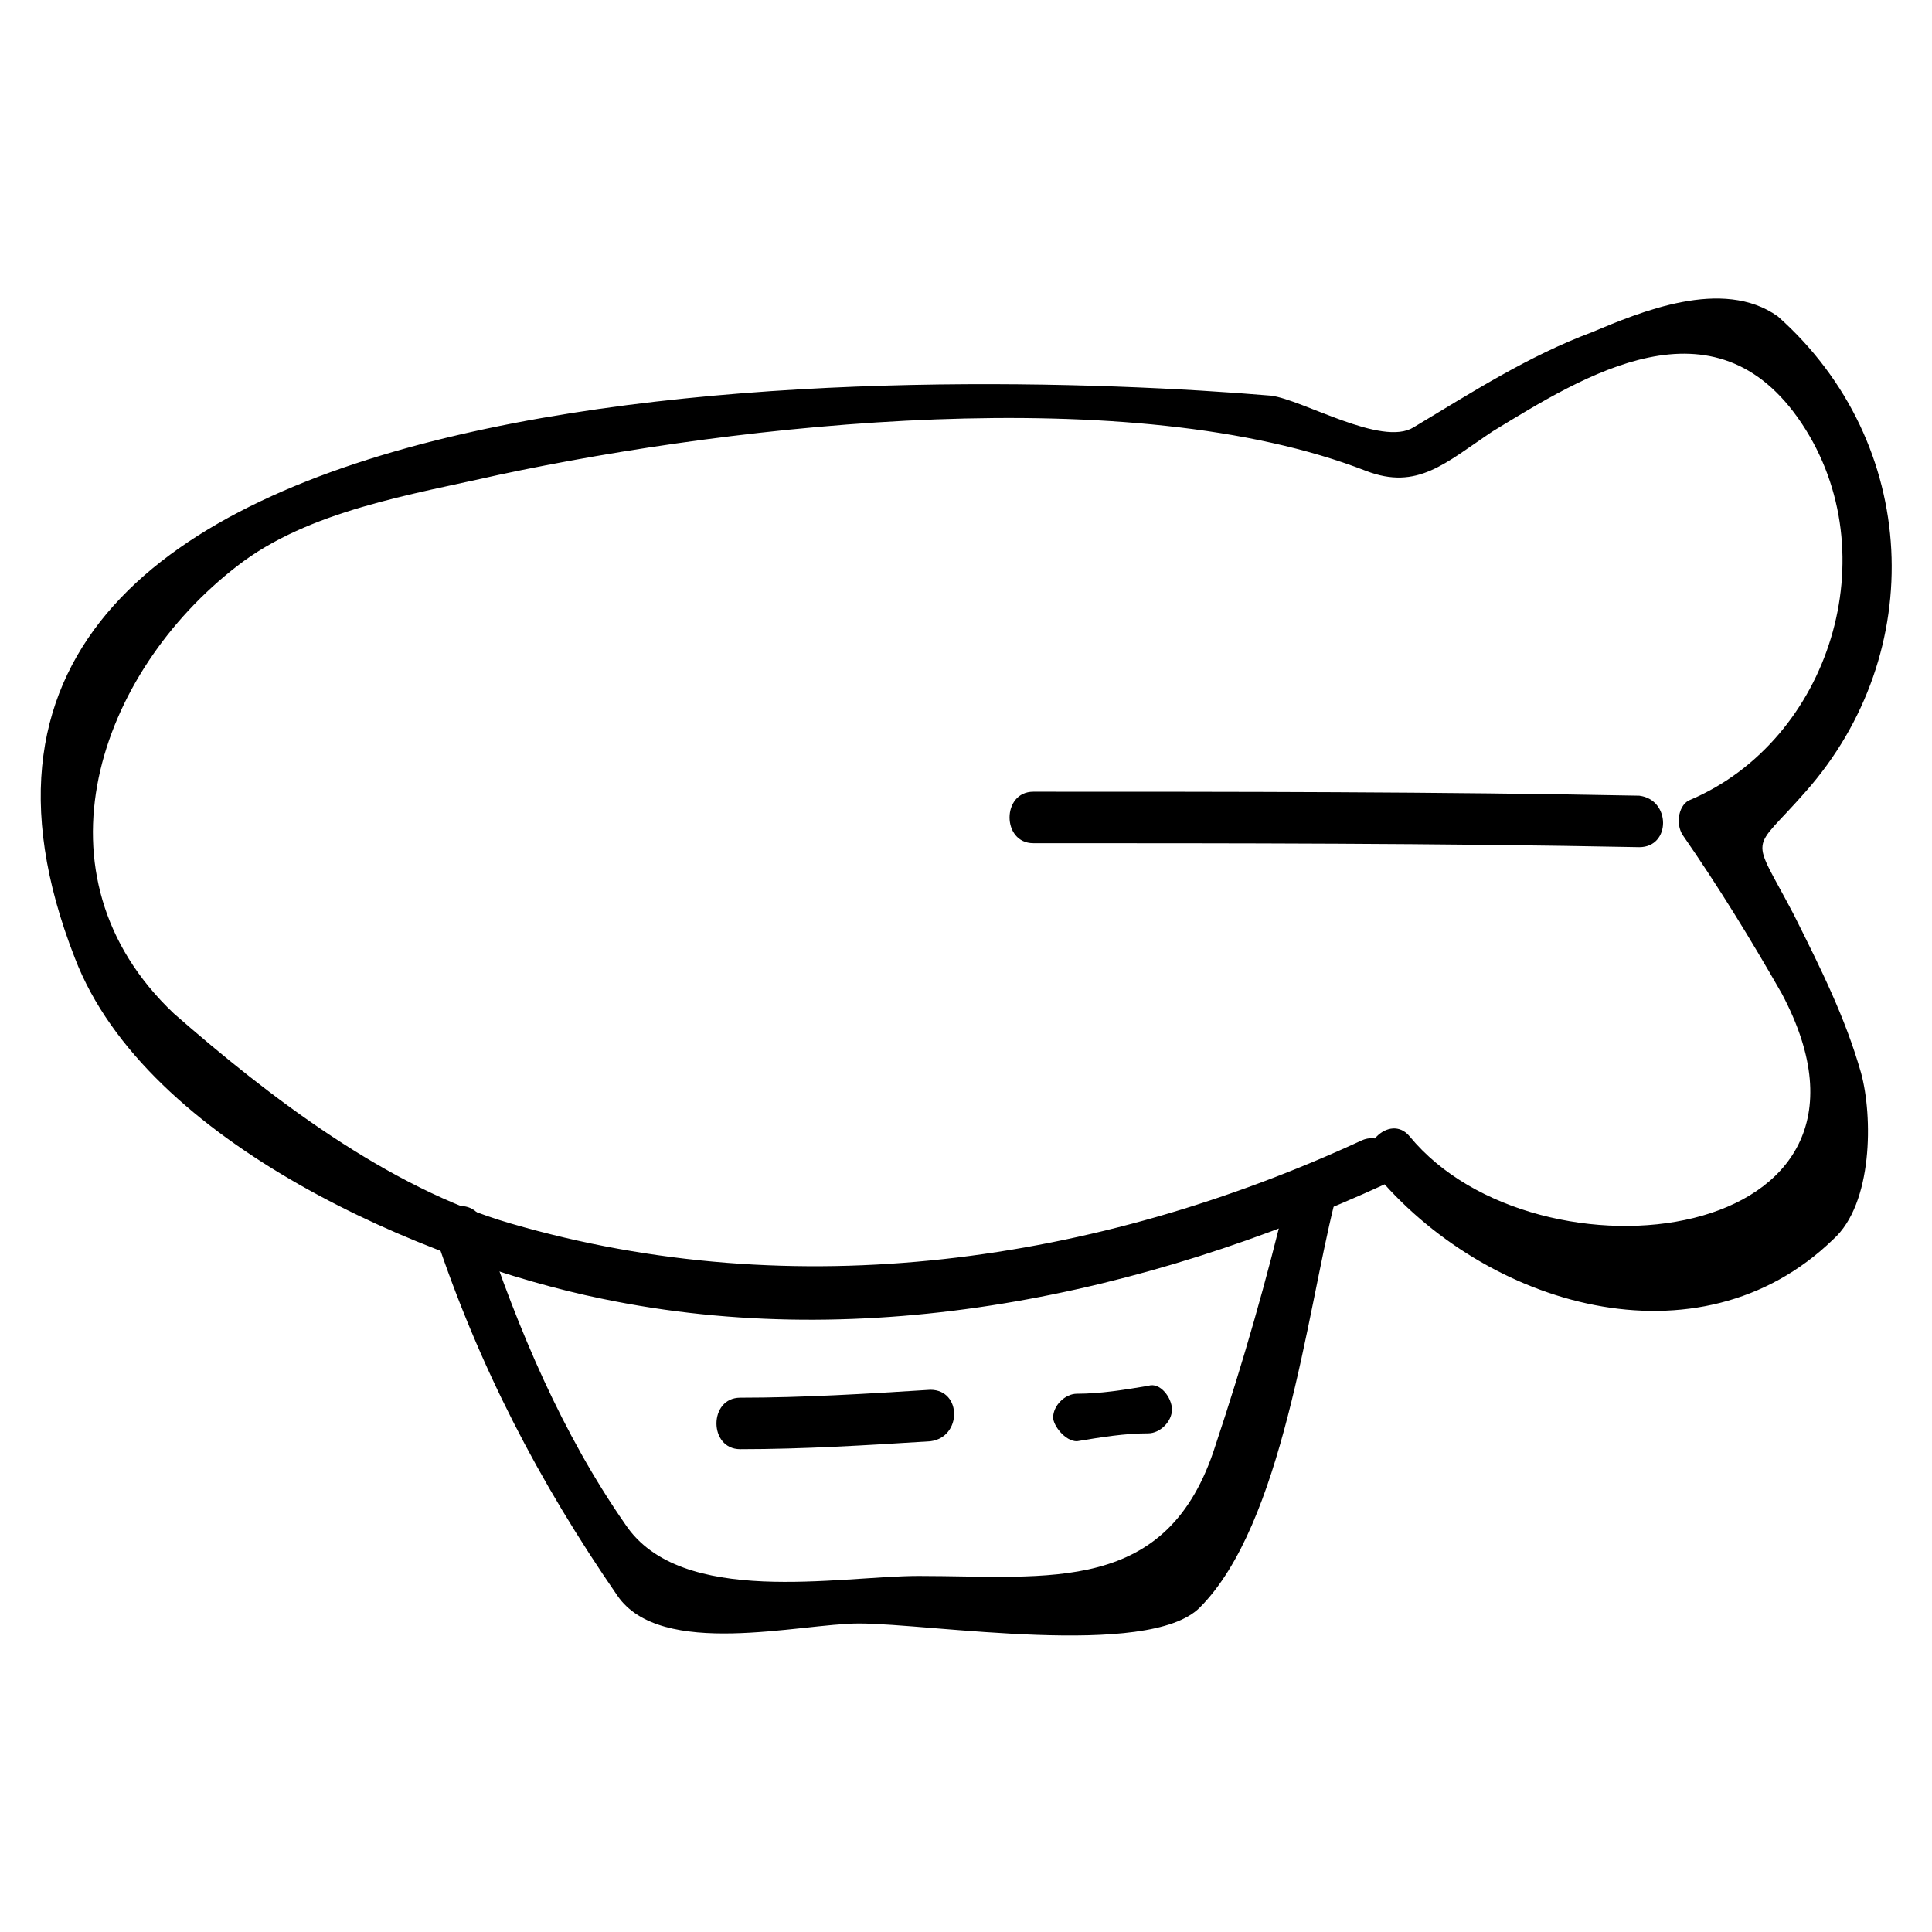 <?xml version="1.0" encoding="UTF-8"?>
<!-- Uploaded to: SVG Repo, www.svgrepo.com, Generator: SVG Repo Mixer Tools -->
<svg fill="#000000" width="800px" height="800px" version="1.1" viewBox="144 144 512 512" xmlns="http://www.w3.org/2000/svg">
 <g>
  <path d="m504.96 446.18c-70.324 32.539-150.09 44.082-225.66 22.043-32.539-9.445-64.027-33.586-89.215-55.629-38.836-36.734-19.941-90.266 16.793-118.61 18.895-14.695 46.184-18.895 69.273-24.141 64.027-13.645 167.94-25.191 229.86-1.051 13.645 5.246 20.992-2.098 33.586-10.496 24.141-14.695 58.777-36.734 81.867-2.098 23.09 34.637 7.348 83.969-29.391 99.711-3.148 1.051-4.199 6.297-2.098 9.445 9.445 13.645 17.844 27.289 26.238 41.984 35.688 67.176-65.074 78.719-98.664 37.785-5.246-6.297-14.695 3.148-9.445 9.445 29.391 35.688 86.066 52.48 121.75 17.844 10.496-9.445 10.496-32.539 7.348-44.082-4.199-14.695-10.496-27.289-17.844-41.984-11.547-22.043-11.547-15.742 3.148-32.539 32.539-36.734 30.438-92.363-7.348-125.95-14.688-10.492-36.73-1.047-49.324 4.203-16.793 6.297-31.488 15.742-47.23 25.191-8.398 5.246-29.391-7.348-37.785-8.398-87.121-7.348-381.01-14.695-316.98 149.04 18.895 49.332 93.414 80.82 139.6 90.266 70.324 14.695 143.8-1.051 207.82-30.438 7.352-3.148 1.051-14.695-6.297-11.547z"/>
  <path d="m485.02 460.88c-5.246 22.043-11.547 44.082-18.895 66.125-12.594 39.887-44.082 34.637-78.719 34.637-20.992 0-62.977 8.398-77.672-13.645-16.793-24.141-28.34-51.43-37.785-79.77-2.098-8.398-15.742-4.199-12.594 3.148 11.547 34.637 27.289 65.074 48.281 95.516 11.547 16.793 48.281 7.348 64.027 7.348 18.895 0 76.621 9.445 90.266-4.199 22.043-22.043 28.34-77.672 35.688-107.06 2.098-7.348-10.496-10.496-12.598-2.102z"/>
  <path d="m340.17 528.05c16.793 0 33.586-1.051 50.383-2.098 8.398-1.051 8.398-13.645 0-13.645-16.793 1.051-33.586 2.098-50.383 2.098-8.398 0-8.398 13.645 0 13.645z"/>
  <path d="m429.39 525.95c6.297-1.051 12.594-2.098 18.895-2.098 3.148 0 6.297-3.148 6.297-6.297 0-3.148-3.148-7.348-6.297-6.297-6.297 1.051-12.594 2.098-18.895 2.098-3.148 0-6.297 3.148-6.297 6.297 0 2.102 3.148 6.297 6.297 6.297z"/>
  <path d="m417.84 367.46c53.531 0 107.06 0 160.59 1.051 8.398 0 8.398-12.594 0-13.645-53.531-1.051-107.06-1.051-160.59-1.051-8.395 0-8.395 13.645 0 13.645z"/>
 </g>
</svg>
